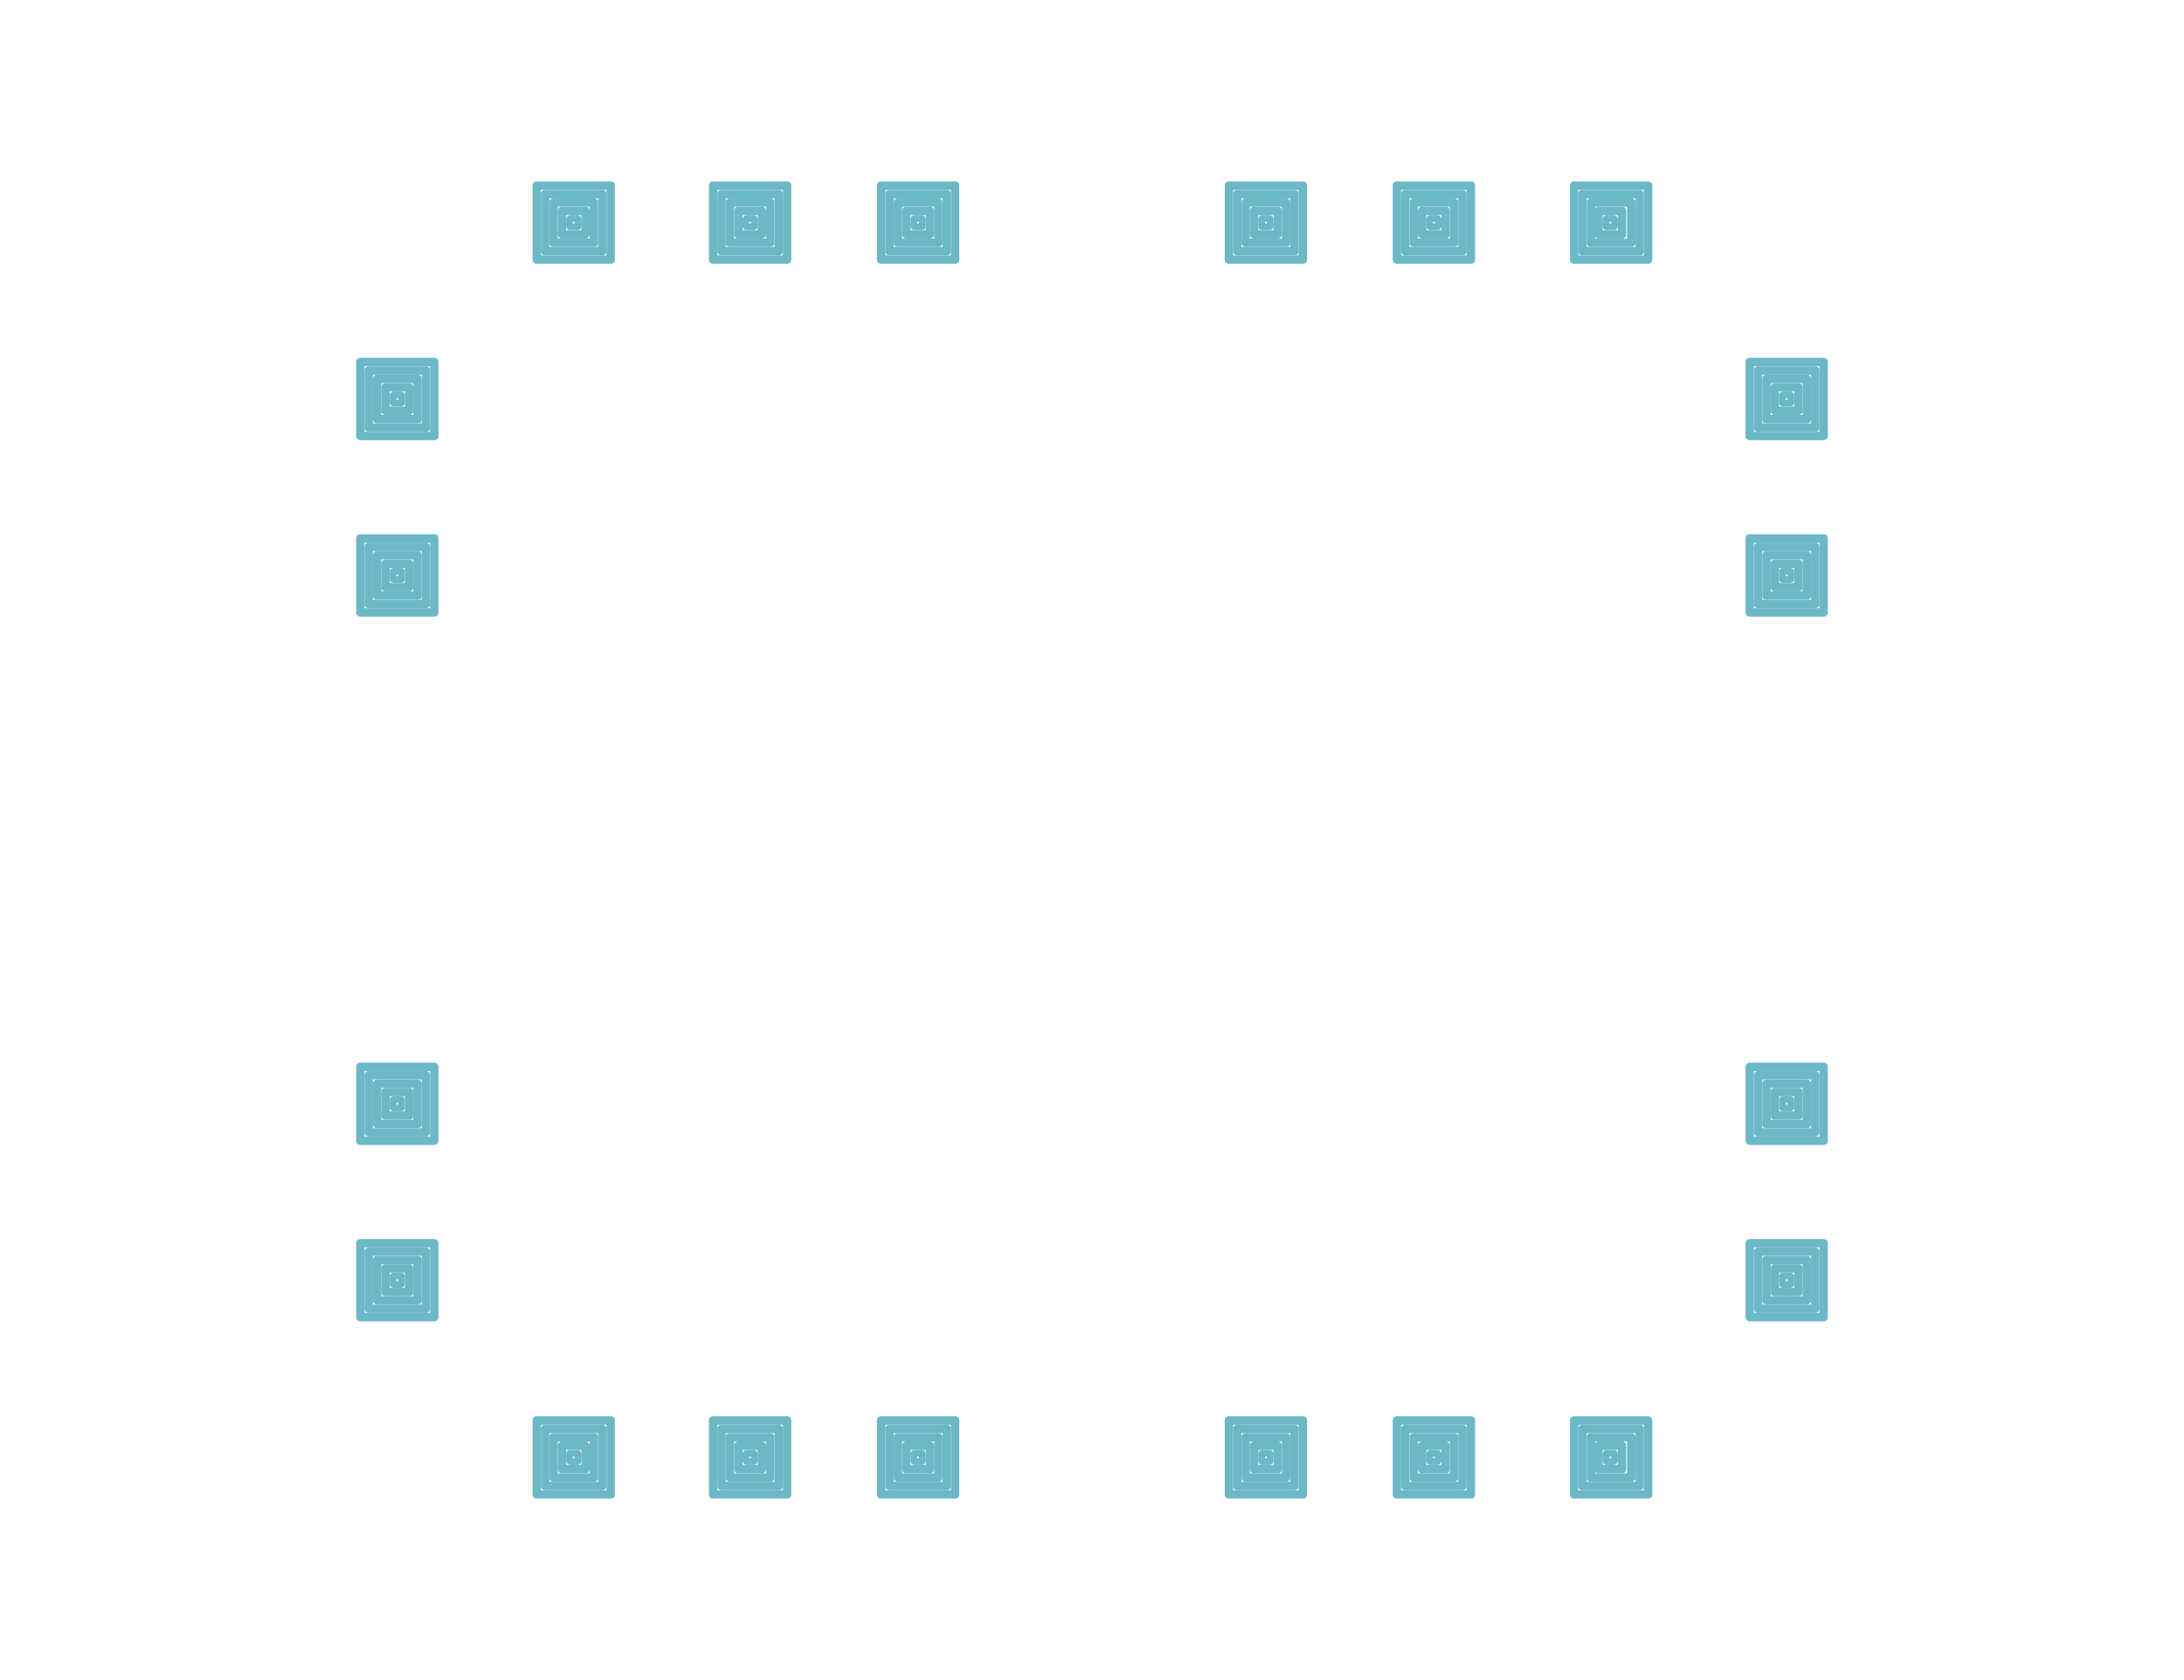 <?xml version="1.0" encoding="utf-8"?>
<!-- Generator: Adobe Illustrator 25.1.0, SVG Export Plug-In . SVG Version: 6.00 Build 0)  -->
<svg version="1.1" id="animated" xmlns="http://www.w3.org/2000/svg" xmlns:xlink="http://www.w3.org/1999/xlink" x="0px" y="0px"
	 viewBox="0 0 260 200" style="enable-background:new 0 0 260 200;" xml:space="preserve">
<style type="text/css">
	.st0{fill:#6CB8C7;}
</style>
<g id="_x31__2_">
	<path class="st0" d="M151.1,27.4h-0.8c-0.3,0-0.5-0.2-0.5-0.5v-0.8c0-0.3,0.2-0.5,0.5-0.5h0.8c0.3,0,0.5,0.2,0.5,0.5v0.8
		C151.6,27.2,151.4,27.4,151.1,27.4z M150.8,26.4h-0.2v0.2h0.2V26.4z"/>
	<path class="st0" d="M171.1,27.4h-0.8c-0.3,0-0.5-0.2-0.5-0.5v-0.8c0-0.3,0.2-0.5,0.5-0.5h0.8c0.3,0,0.5,0.2,0.5,0.5v0.8
		C171.6,27.2,171.4,27.4,171.1,27.4z M170.8,26.4h-0.2v0.2h0.2V26.4z"/>
	<path class="st0" d="M213.1,48.4h-0.8c-0.3,0-0.5-0.2-0.5-0.5v-0.8c0-0.3,0.2-0.5,0.5-0.5h0.8c0.3,0,0.5,0.2,0.5,0.5v0.8
		C213.6,48.2,213.4,48.4,213.1,48.4z M212.8,47.4h-0.2v0.2h0.2V47.4z"/>
	<path class="st0" d="M47.7,48.4h-0.8c-0.3,0-0.5-0.2-0.5-0.5v-0.8c0-0.3,0.2-0.5,0.5-0.5h0.8c0.3,0,0.5,0.2,0.5,0.5v0.8
		C48.2,48.2,48,48.4,47.7,48.4z M47.4,47.4h-0.2v0.2h0.2V47.4z"/>
	<path class="st0" d="M213.1,69.4h-0.8c-0.3,0-0.5-0.2-0.5-0.5v-0.8c0-0.3,0.2-0.5,0.5-0.5h0.8c0.3,0,0.5,0.2,0.5,0.5v0.8
		C213.6,69.2,213.4,69.4,213.1,69.4z M212.8,68.4h-0.2v0.2h0.2V68.4z"/>
	<path class="st0" d="M47.7,69.4h-0.8c-0.3,0-0.5-0.2-0.5-0.5v-0.8c0-0.3,0.2-0.5,0.5-0.5h0.8c0.3,0,0.5,0.2,0.5,0.5v0.8
		C48.2,69.2,48,69.4,47.7,69.4z M47.4,68.4h-0.2v0.2h0.2V68.4z"/>
	<path class="st0" d="M89.7,27.4h-0.8c-0.3,0-0.5-0.2-0.5-0.5v-0.8c0-0.3,0.2-0.5,0.5-0.5h0.8c0.3,0,0.5,0.2,0.5,0.5v0.8
		C90.2,27.2,90,27.4,89.7,27.4z M89.4,26.4h-0.2v0.2h0.2V26.4z"/>
	<path class="st0" d="M109.7,27.4h-0.8c-0.3,0-0.5-0.2-0.5-0.5v-0.8c0-0.3,0.2-0.5,0.5-0.5h0.8c0.3,0,0.5,0.2,0.5,0.5v0.8
		C110.2,27.2,110,27.4,109.7,27.4z M109.4,26.4h-0.2v0.2h0.2V26.4z"/>
	<path class="st0" d="M151.6,173.1v0.8c0,0.3-0.2,0.5-0.5,0.5h-0.8c-0.3,0-0.5-0.2-0.5-0.5v-0.8c0-0.3,0.2-0.5,0.5-0.5h0.8
		C151.4,172.6,151.6,172.8,151.6,173.1z M150.8,173.4h-0.2v0.2h0.2V173.4z"/>
	<path class="st0" d="M171.6,173.1v0.8c0,0.3-0.2,0.5-0.5,0.5h-0.8c-0.3,0-0.5-0.2-0.5-0.5v-0.8c0-0.3,0.2-0.5,0.5-0.5h0.8
		C171.4,172.6,171.6,172.8,171.6,173.1z M170.8,173.4h-0.2v0.2h0.2V173.4z"/>
	<path class="st0" d="M192.1,27.4h-0.8c-0.3,0-0.5-0.2-0.5-0.5v-0.8c0-0.3,0.2-0.5,0.5-0.5h0.8c0.3,0,0.5,0.2,0.5,0.5v0.8
		C192.6,27.2,192.4,27.4,192.1,27.4z M191.8,26.4h-0.2v0.2h0.2V26.4z"/>
	<path class="st0" d="M192.6,173.1v0.8c0,0.3-0.2,0.5-0.5,0.5h-0.8c-0.3,0-0.5-0.2-0.5-0.5v-0.8c0-0.3,0.2-0.5,0.5-0.5h0.8
		C192.4,172.6,192.6,172.8,192.6,173.1z M191.8,173.4h-0.2v0.2h0.2V173.4z"/>
	<path class="st0" d="M213.6,152v0.8c0,0.3-0.2,0.5-0.5,0.5h-0.8c-0.3,0-0.5-0.2-0.5-0.5V152c0-0.3,0.2-0.5,0.5-0.5h0.8
		C213.4,151.5,213.6,151.7,213.6,152z M212.8,152.3h-0.2v0.2h0.2V152.3z"/>
	<path class="st0" d="M48.2,152v0.8c0,0.3-0.2,0.5-0.5,0.5h-0.8c-0.3,0-0.5-0.2-0.5-0.5V152c0-0.3,0.2-0.5,0.5-0.5h0.8
		C48,151.5,48.2,151.7,48.2,152z M47.4,152.3h-0.2v0.2h0.2V152.3z"/>
	<path class="st0" d="M213.6,131v0.8c0,0.3-0.2,0.5-0.5,0.5h-0.8c-0.3,0-0.5-0.2-0.5-0.5V131c0-0.3,0.2-0.5,0.5-0.5h0.8
		C213.4,130.5,213.6,130.7,213.6,131z M212.8,131.3h-0.2v0.2h0.2V131.3z"/>
	<path class="st0" d="M48.2,131v0.8c0,0.3-0.2,0.5-0.5,0.5h-0.8c-0.3,0-0.5-0.2-0.5-0.5V131c0-0.3,0.2-0.5,0.5-0.5h0.8
		C48,130.5,48.2,130.7,48.2,131z M47.4,131.3h-0.2v0.2h0.2V131.3z"/>
	<path class="st0" d="M90.2,173.1v0.8c0,0.3-0.2,0.5-0.5,0.5h-0.8c-0.3,0-0.5-0.2-0.5-0.5v-0.8c0-0.3,0.2-0.5,0.5-0.5h0.8
		C90,172.6,90.2,172.8,90.2,173.1z M89.4,173.4h-0.2v0.2h0.2V173.4z"/>
	<path class="st0" d="M68.7,27.4h-0.8c-0.3,0-0.5-0.2-0.5-0.5v-0.8c0-0.3,0.2-0.5,0.5-0.5h0.8c0.3,0,0.5,0.2,0.5,0.5v0.8
		C69.2,27.2,69,27.4,68.7,27.4z M68.4,26.4h-0.2v0.2h0.2V26.4z"/>
	<path class="st0" d="M69.2,173.1v0.8c0,0.3-0.2,0.5-0.5,0.5h-0.8c-0.3,0-0.5-0.2-0.5-0.5v-0.8c0-0.3,0.2-0.5,0.5-0.5h0.8
		C69,172.6,69.2,172.8,69.2,173.1z M68.4,173.4h-0.2v0.2h0.2V173.4z"/>
	<path class="st0" d="M110.2,173.1v0.8c0,0.3-0.2,0.5-0.5,0.5h-0.8c-0.3,0-0.5-0.2-0.5-0.5v-0.8c0-0.3,0.2-0.5,0.5-0.5h0.8
		C110,172.6,110.2,172.8,110.2,173.1z M109.4,173.4h-0.2v0.2h0.2V173.4z"/>
</g>
<g id="_x32_">
	<path class="st0" d="M152.1,28.4h-2.8c-0.3,0-0.5-0.2-0.5-0.5v-2.8c0-0.3,0.2-0.5,0.5-0.5h2.8c0.3,0,0.5,0.2,0.5,0.5v2.8
		C152.6,28.2,152.4,28.4,152.1,28.4z M149.8,27.4h1.8v-1.8h-1.8V27.4z"/>
	<path class="st0" d="M172.1,28.4h-2.8c-0.3,0-0.5-0.2-0.5-0.5v-2.8c0-0.3,0.2-0.5,0.5-0.5h2.8c0.3,0,0.5,0.2,0.5,0.5v2.8
		C172.6,28.2,172.4,28.4,172.1,28.4z M169.8,27.4h1.8v-1.8h-1.8V27.4z"/>
	<path class="st0" d="M214.1,49.4h-2.8c-0.3,0-0.5-0.2-0.5-0.5v-2.8c0-0.3,0.2-0.5,0.5-0.5h2.8c0.3,0,0.5,0.2,0.5,0.5v2.8
		C214.6,49.2,214.4,49.4,214.1,49.4z M211.8,48.4h1.8v-1.8h-1.8V48.4z"/>
	<path class="st0" d="M48.7,49.4h-2.8c-0.3,0-0.5-0.2-0.5-0.5v-2.8c0-0.3,0.2-0.5,0.5-0.5h2.8c0.3,0,0.5,0.2,0.5,0.5v2.8
		C49.2,49.2,49,49.4,48.7,49.4z M46.4,48.4h1.8v-1.8h-1.8V48.4z"/>
	<path class="st0" d="M214.1,70.4h-2.8c-0.3,0-0.5-0.2-0.5-0.5v-2.8c0-0.3,0.2-0.5,0.5-0.5h2.8c0.3,0,0.5,0.2,0.5,0.5v2.8
		C214.6,70.2,214.4,70.4,214.1,70.4z M211.8,69.4h1.8v-1.8h-1.8V69.4z"/>
	<path class="st0" d="M48.7,70.4h-2.8c-0.3,0-0.5-0.2-0.5-0.5v-2.8c0-0.3,0.2-0.5,0.5-0.5h2.8c0.3,0,0.5,0.2,0.5,0.5v2.8
		C49.2,70.2,49,70.4,48.7,70.4z M46.4,69.4h1.8v-1.8h-1.8V69.4z"/>
	<path class="st0" d="M90.7,28.4h-2.8c-0.3,0-0.5-0.2-0.5-0.5v-2.8c0-0.3,0.2-0.5,0.5-0.5h2.8c0.3,0,0.5,0.2,0.5,0.5v2.8
		C91.2,28.2,91,28.4,90.7,28.4z M88.4,27.4h1.8v-1.8h-1.8V27.4z"/>
	<path class="st0" d="M110.7,28.4h-2.8c-0.3,0-0.5-0.2-0.5-0.5v-2.8c0-0.3,0.2-0.5,0.5-0.5h2.8c0.3,0,0.5,0.2,0.5,0.5v2.8
		C111.2,28.2,111,28.4,110.7,28.4z M108.4,27.4h1.8v-1.8h-1.8V27.4z"/>
	<path class="st0" d="M152.6,172.1v2.8c0,0.3-0.2,0.5-0.5,0.5h-2.8c-0.3,0-0.5-0.2-0.5-0.5v-2.8c0-0.3,0.2-0.5,0.5-0.5h2.8
		C152.4,171.6,152.6,171.8,152.6,172.1z M149.8,174.4h1.8v-1.8h-1.8V174.4z"/>
	<path class="st0" d="M172.6,172.1v2.8c0,0.3-0.2,0.5-0.5,0.5h-2.8c-0.3,0-0.5-0.2-0.5-0.5v-2.8c0-0.3,0.2-0.5,0.5-0.5h2.8
		C172.4,171.6,172.6,171.8,172.6,172.1z M169.8,174.4h1.8v-1.8h-1.8V174.4z"/>
	<path class="st0" d="M193.1,28.4h-2.8c-0.3,0-0.5-0.2-0.5-0.5v-2.8c0-0.3,0.2-0.5,0.5-0.5h2.8c0.3,0,0.5,0.2,0.5,0.5v2.8
		C193.6,28.2,193.4,28.4,193.1,28.4z M190.8,27.4h1.8v-1.8h-1.8V27.4z"/>
	<path class="st0" d="M193.6,172.1v2.8c0,0.3-0.2,0.5-0.5,0.5h-2.8c-0.3,0-0.5-0.2-0.5-0.5v-2.8c0-0.3,0.2-0.5,0.5-0.5h2.8
		C193.4,171.6,193.6,171.8,193.6,172.1z M190.8,174.4h1.8v-1.8h-1.8V174.4z"/>
	<path class="st0" d="M214.6,151v2.8c0,0.3-0.2,0.5-0.5,0.5h-2.8c-0.3,0-0.5-0.2-0.5-0.5V151c0-0.3,0.2-0.5,0.5-0.5h2.8
		C214.4,150.5,214.6,150.7,214.6,151z M211.8,153.3h1.8v-1.8h-1.8V153.3z"/>
	<path class="st0" d="M49.2,151v2.8c0,0.3-0.2,0.5-0.5,0.5h-2.8c-0.3,0-0.5-0.2-0.5-0.5V151c0-0.3,0.2-0.5,0.5-0.5h2.8
		C49,150.5,49.2,150.7,49.2,151z M46.4,153.3h1.8v-1.8h-1.8V153.3z"/>
	<path class="st0" d="M214.6,130v2.8c0,0.3-0.2,0.5-0.5,0.5h-2.8c-0.3,0-0.5-0.2-0.5-0.5V130c0-0.3,0.2-0.5,0.5-0.5h2.8
		C214.4,129.5,214.6,129.7,214.6,130z M211.8,132.3h1.8v-1.8h-1.8V132.3z"/>
	<path class="st0" d="M49.2,130v2.8c0,0.3-0.2,0.5-0.5,0.5h-2.8c-0.3,0-0.5-0.2-0.5-0.5V130c0-0.3,0.2-0.5,0.5-0.5h2.8
		C49,129.5,49.2,129.7,49.2,130z M46.4,132.3h1.8v-1.8h-1.8V132.3z"/>
	<path class="st0" d="M91.2,172.1v2.8c0,0.3-0.2,0.5-0.5,0.5h-2.8c-0.3,0-0.5-0.2-0.5-0.5v-2.8c0-0.3,0.2-0.5,0.5-0.5h2.8
		C91,171.6,91.2,171.8,91.2,172.1z M88.4,174.4h1.8v-1.8h-1.8V174.4z"/>
	<path class="st0" d="M69.7,28.4h-2.8c-0.3,0-0.5-0.2-0.5-0.5v-2.8c0-0.3,0.2-0.5,0.5-0.5h2.8c0.3,0,0.5,0.2,0.5,0.5v2.8
		C70.2,28.2,70,28.4,69.7,28.4z M67.4,27.4h1.8v-1.8h-1.8V27.4z"/>
	<path class="st0" d="M70.2,172.1v2.8c0,0.3-0.2,0.5-0.5,0.5h-2.8c-0.3,0-0.5-0.2-0.5-0.5v-2.8c0-0.3,0.2-0.5,0.5-0.5h2.8
		C70,171.6,70.2,171.8,70.2,172.1z M67.4,174.4h1.8v-1.8h-1.8V174.4z"/>
	<path class="st0" d="M111.2,172.1v2.8c0,0.3-0.2,0.5-0.5,0.5h-2.8c-0.3,0-0.5-0.2-0.5-0.5v-2.8c0-0.3,0.2-0.5,0.5-0.5h2.8
		C111,171.6,111.2,171.8,111.2,172.1z M108.4,174.4h1.8v-1.8h-1.8V174.4z"/>
</g>
<g id="_x33_">
	<path class="st0" d="M153.1,29.4h-4.8c-0.3,0-0.5-0.2-0.5-0.5v-4.8c0-0.3,0.2-0.5,0.5-0.5h4.8c0.3,0,0.5,0.2,0.5,0.5v4.8
		C153.6,29.2,153.4,29.4,153.1,29.4z M148.8,28.4h3.8v-3.8h-3.8V28.4z"/>
	<path class="st0" d="M173.1,29.4h-4.8c-0.3,0-0.5-0.2-0.5-0.5v-4.8c0-0.3,0.2-0.5,0.5-0.5h4.8c0.3,0,0.5,0.2,0.5,0.5v4.8
		C173.6,29.2,173.4,29.4,173.1,29.4z M168.8,28.4h3.8v-3.8h-3.8V28.4z"/>
	<path class="st0" d="M215.1,50.4h-4.8c-0.3,0-0.5-0.2-0.5-0.5v-4.8c0-0.3,0.2-0.5,0.5-0.5h4.8c0.3,0,0.5,0.2,0.5,0.5v4.8
		C215.6,50.2,215.4,50.4,215.1,50.4z M210.8,49.4h3.8v-3.8h-3.8V49.4z"/>
	<path class="st0" d="M49.7,50.4h-4.8c-0.3,0-0.5-0.2-0.5-0.5v-4.8c0-0.3,0.2-0.5,0.5-0.5h4.8c0.3,0,0.5,0.2,0.5,0.5v4.8
		C50.2,50.2,50,50.4,49.7,50.4z M45.4,49.4h3.8v-3.8h-3.8V49.4z"/>
	<path class="st0" d="M215.1,71.4h-4.8c-0.3,0-0.5-0.2-0.5-0.5v-4.8c0-0.3,0.2-0.5,0.5-0.5h4.8c0.3,0,0.5,0.2,0.5,0.5v4.8
		C215.6,71.2,215.4,71.4,215.1,71.4z M210.8,70.4h3.8v-3.8h-3.8V70.4z"/>
	<path class="st0" d="M49.7,71.4h-4.8c-0.3,0-0.5-0.2-0.5-0.5v-4.8c0-0.3,0.2-0.5,0.5-0.5h4.8c0.3,0,0.5,0.2,0.5,0.5v4.8
		C50.2,71.2,50,71.4,49.7,71.4z M45.4,70.4h3.8v-3.8h-3.8V70.4z"/>
	<path class="st0" d="M91.7,29.4h-4.8c-0.3,0-0.5-0.2-0.5-0.5v-4.8c0-0.3,0.2-0.5,0.5-0.5h4.8c0.3,0,0.5,0.2,0.5,0.5v4.8
		C92.2,29.2,92,29.4,91.7,29.4z M87.4,28.4h3.8v-3.8h-3.8V28.4z"/>
	<path class="st0" d="M111.7,29.4h-4.8c-0.3,0-0.5-0.2-0.5-0.5v-4.8c0-0.3,0.2-0.5,0.5-0.5h4.8c0.3,0,0.5,0.2,0.5,0.5v4.8
		C112.2,29.2,112,29.4,111.7,29.4z M107.4,28.4h3.8v-3.8h-3.8V28.4z"/>
	<path class="st0" d="M153.6,171.1v4.8c0,0.3-0.2,0.5-0.5,0.5h-4.8c-0.3,0-0.5-0.2-0.5-0.5v-4.8c0-0.3,0.2-0.5,0.5-0.5h4.8
		C153.4,170.6,153.6,170.8,153.6,171.1z M148.8,175.4h3.8v-3.8h-3.8V175.4z"/>
	<path class="st0" d="M173.6,171.1v4.8c0,0.3-0.2,0.5-0.5,0.5h-4.8c-0.3,0-0.5-0.2-0.5-0.5v-4.8c0-0.3,0.2-0.5,0.5-0.5h4.8
		C173.4,170.6,173.6,170.8,173.6,171.1z M168.8,175.4h3.8v-3.8h-3.8V175.4z"/>
	<path class="st0" d="M194.2,29.4h-4.8c-0.3,0-0.5-0.2-0.5-0.5v-4.8c0-0.3,0.2-0.5,0.5-0.5h4.8c0.3,0,0.5,0.2,0.5,0.5v4.8
		C194.7,29.2,194.5,29.4,194.2,29.4z M189.9,28.4h3.8v-3.8h-3.8V28.4z"/>
	<path class="st0" d="M194.7,171.1v4.8c0,0.3-0.2,0.5-0.5,0.5h-4.8c-0.3,0-0.5-0.2-0.5-0.5v-4.8c0-0.3,0.2-0.5,0.5-0.5h4.8
		C194.5,170.6,194.7,170.8,194.7,171.1z M189.9,175.4h3.8v-3.8h-3.8V175.4z"/>
	<path class="st0" d="M215.6,150v4.8c0,0.3-0.2,0.5-0.5,0.5h-4.8c-0.3,0-0.5-0.2-0.5-0.5V150c0-0.3,0.2-0.5,0.5-0.5h4.8
		C215.4,149.5,215.6,149.7,215.6,150z M210.8,154.3h3.8v-3.8h-3.8V154.3z"/>
	<path class="st0" d="M50.2,150v4.8c0,0.3-0.2,0.5-0.5,0.5h-4.8c-0.3,0-0.5-0.2-0.5-0.5V150c0-0.3,0.2-0.5,0.5-0.5h4.8
		C50,149.5,50.2,149.7,50.2,150z M45.4,154.3h3.8v-3.8h-3.8V154.3z"/>
	<path class="st0" d="M215.6,129v4.8c0,0.3-0.2,0.5-0.5,0.5h-4.8c-0.3,0-0.5-0.2-0.5-0.5V129c0-0.3,0.2-0.5,0.5-0.5h4.8
		C215.4,128.5,215.6,128.7,215.6,129z M210.8,133.3h3.8v-3.8h-3.8V133.3z"/>
	<path class="st0" d="M50.2,129v4.8c0,0.3-0.2,0.5-0.5,0.5h-4.8c-0.3,0-0.5-0.2-0.5-0.5V129c0-0.3,0.2-0.5,0.5-0.5h4.8
		C50,128.5,50.2,128.7,50.2,129z M45.4,133.3h3.8v-3.8h-3.8V133.3z"/>
	<path class="st0" d="M92.2,171.1v4.8c0,0.3-0.2,0.5-0.5,0.5h-4.8c-0.3,0-0.5-0.2-0.5-0.5v-4.8c0-0.3,0.2-0.5,0.5-0.5h4.8
		C92,170.6,92.2,170.8,92.2,171.1z M87.4,175.4h3.8v-3.8h-3.8V175.4z"/>
	<path class="st0" d="M70.7,29.4h-4.8c-0.3,0-0.5-0.2-0.5-0.5v-4.8c0-0.3,0.2-0.5,0.5-0.5h4.8c0.3,0,0.5,0.2,0.5,0.5v4.8
		C71.2,29.2,71,29.4,70.7,29.4z M66.4,28.4h3.8v-3.8h-3.8V28.4z"/>
	<path class="st0" d="M71.2,171.1v4.8c0,0.3-0.2,0.5-0.5,0.5h-4.8c-0.3,0-0.5-0.2-0.5-0.5v-4.8c0-0.3,0.2-0.5,0.5-0.5h4.8
		C71,170.6,71.2,170.8,71.2,171.1z M66.4,175.4h3.8v-3.8h-3.8V175.4z"/>
	<path class="st0" d="M112.2,171.1v4.8c0,0.3-0.2,0.5-0.5,0.5h-4.8c-0.3,0-0.5-0.2-0.5-0.5v-4.8c0-0.3,0.2-0.5,0.5-0.5h4.8
		C112,170.6,112.2,170.8,112.2,171.1z M107.4,175.4h3.8v-3.8h-3.8V175.4z"/>
</g>
<g id="_x34_">
	<path class="st0" d="M154.1,30.4h-6.8c-0.3,0-0.5-0.2-0.5-0.5v-6.8c0-0.3,0.2-0.5,0.5-0.5h6.8c0.3,0,0.5,0.2,0.5,0.5v6.8
		C154.6,30.2,154.4,30.4,154.1,30.4z M147.8,29.4h5.8v-5.8h-5.8V29.4z"/>
	<path class="st0" d="M174.1,30.4h-6.8c-0.3,0-0.5-0.2-0.5-0.5v-6.8c0-0.3,0.2-0.5,0.5-0.5h6.8c0.3,0,0.5,0.2,0.5,0.5v6.8
		C174.6,30.2,174.4,30.4,174.1,30.4z M167.8,29.4h5.8v-5.8h-5.8V29.4z"/>
	<path class="st0" d="M216.1,51.4h-6.8c-0.3,0-0.5-0.2-0.5-0.5v-6.8c0-0.3,0.2-0.5,0.5-0.5h6.8c0.3,0,0.5,0.2,0.5,0.5v6.8
		C216.6,51.2,216.4,51.4,216.1,51.4z M209.8,50.4h5.8v-5.8h-5.8V50.4z"/>
	<path class="st0" d="M50.7,51.4h-6.8c-0.3,0-0.5-0.2-0.5-0.5v-6.8c0-0.3,0.2-0.5,0.5-0.5h6.8c0.3,0,0.5,0.2,0.5,0.5v6.8
		C51.2,51.2,51,51.4,50.7,51.4z M44.4,50.4h5.8v-5.8h-5.8V50.4z"/>
	<path class="st0" d="M216.1,72.4h-6.8c-0.3,0-0.5-0.2-0.5-0.5v-6.8c0-0.3,0.2-0.5,0.5-0.5h6.8c0.3,0,0.5,0.2,0.5,0.5v6.8
		C216.6,72.2,216.4,72.4,216.1,72.4z M209.8,71.4h5.8v-5.8h-5.8V71.4z"/>
	<path class="st0" d="M50.7,72.4h-6.8c-0.3,0-0.5-0.2-0.5-0.5v-6.8c0-0.3,0.2-0.5,0.5-0.5h6.8c0.3,0,0.5,0.2,0.5,0.5v6.8
		C51.2,72.2,51,72.4,50.7,72.4z M44.4,71.4h5.8v-5.8h-5.8V71.4z"/>
	<path class="st0" d="M92.7,30.4h-6.8c-0.3,0-0.5-0.2-0.5-0.5v-6.8c0-0.3,0.2-0.5,0.5-0.5h6.8c0.3,0,0.5,0.2,0.5,0.5v6.8
		C93.2,30.2,93,30.4,92.7,30.4z M86.4,29.4h5.8v-5.8h-5.8V29.4z"/>
	<path class="st0" d="M112.7,30.4h-6.8c-0.3,0-0.5-0.2-0.5-0.5v-6.8c0-0.3,0.2-0.5,0.5-0.5h6.8c0.3,0,0.5,0.2,0.5,0.5v6.8
		C113.2,30.2,113,30.4,112.7,30.4z M106.4,29.4h5.8v-5.8h-5.8V29.4z"/>
	<path class="st0" d="M154.6,170.1v6.8c0,0.3-0.2,0.5-0.5,0.5h-6.8c-0.3,0-0.5-0.2-0.5-0.5v-6.8c0-0.3,0.2-0.5,0.5-0.5h6.8
		C154.4,169.6,154.6,169.8,154.6,170.1z M147.8,176.4h5.8v-5.8h-5.8V176.4z"/>
	<path class="st0" d="M174.6,170.1v6.8c0,0.3-0.2,0.5-0.5,0.5h-6.8c-0.3,0-0.5-0.2-0.5-0.5v-6.8c0-0.3,0.2-0.5,0.5-0.5h6.8
		C174.4,169.6,174.6,169.8,174.6,170.1z M167.8,176.4h5.8v-5.8h-5.8V176.4z"/>
	<path class="st0" d="M195.2,30.4h-6.8c-0.3,0-0.5-0.2-0.5-0.5v-6.8c0-0.3,0.2-0.5,0.5-0.5h6.8c0.3,0,0.5,0.2,0.5,0.5v6.8
		C195.7,30.2,195.5,30.4,195.2,30.4z M188.9,29.4h5.8v-5.8h-5.8V29.4z"/>
	<path class="st0" d="M195.7,170.1v6.8c0,0.3-0.2,0.5-0.5,0.5h-6.8c-0.3,0-0.5-0.2-0.5-0.5v-6.8c0-0.3,0.2-0.5,0.5-0.5h6.8
		C195.5,169.6,195.7,169.8,195.7,170.1z M188.9,176.4h5.8v-5.8h-5.8V176.4z"/>
	<path class="st0" d="M216.6,149v6.8c0,0.3-0.2,0.5-0.5,0.5h-6.8c-0.3,0-0.5-0.2-0.5-0.5V149c0-0.3,0.2-0.5,0.5-0.5h6.8
		C216.4,148.5,216.6,148.7,216.6,149z M209.8,155.3h5.8v-5.8h-5.8V155.3z"/>
	<path class="st0" d="M51.2,149v6.8c0,0.3-0.2,0.5-0.5,0.5h-6.8c-0.3,0-0.5-0.2-0.5-0.5V149c0-0.3,0.2-0.5,0.5-0.5h6.8
		C51,148.5,51.2,148.7,51.2,149z M44.4,155.3h5.8v-5.8h-5.8V155.3z"/>
	<path class="st0" d="M216.6,128v6.8c0,0.3-0.2,0.5-0.5,0.5h-6.8c-0.3,0-0.5-0.2-0.5-0.5V128c0-0.3,0.2-0.5,0.5-0.5h6.8
		C216.4,127.5,216.6,127.7,216.6,128z M209.8,134.3h5.8v-5.8h-5.8V134.3z"/>
	<path class="st0" d="M51.2,128v6.8c0,0.3-0.2,0.5-0.5,0.5h-6.8c-0.3,0-0.5-0.2-0.5-0.5V128c0-0.3,0.2-0.5,0.5-0.5h6.8
		C51,127.5,51.2,127.7,51.2,128z M44.4,134.3h5.8v-5.8h-5.8V134.3z"/>
	<path class="st0" d="M93.2,170.1v6.8c0,0.3-0.2,0.5-0.5,0.5h-6.8c-0.3,0-0.5-0.2-0.5-0.5v-6.8c0-0.3,0.2-0.5,0.5-0.5h6.8
		C93,169.6,93.2,169.8,93.2,170.1z M86.4,176.4h5.8v-5.8h-5.8V176.4z"/>
	<path class="st0" d="M71.7,30.4h-6.8c-0.3,0-0.5-0.2-0.5-0.5v-6.8c0-0.3,0.2-0.5,0.5-0.5h6.8c0.3,0,0.5,0.2,0.5,0.5v6.8
		C72.2,30.2,72,30.4,71.7,30.4z M65.4,29.4h5.8v-5.8h-5.8V29.4z"/>
	<path class="st0" d="M72.2,170.1v6.8c0,0.3-0.2,0.5-0.5,0.5h-6.8c-0.3,0-0.5-0.2-0.5-0.5v-6.8c0-0.3,0.2-0.5,0.5-0.5h6.8
		C72,169.6,72.2,169.8,72.2,170.1z M65.4,176.4h5.8v-5.8h-5.8V176.4z"/>
	<path class="st0" d="M113.2,170.1v6.8c0,0.3-0.2,0.5-0.5,0.5h-6.8c-0.3,0-0.5-0.2-0.5-0.5v-6.8c0-0.3,0.2-0.5,0.5-0.5h6.8
		C113,169.6,113.2,169.8,113.2,170.1z M106.4,176.4h5.8v-5.8h-5.8V176.4z"/>
</g>
<g id="_x35_">
	<path class="st0" d="M155.1,31.4h-8.8c-0.3,0-0.5-0.2-0.5-0.5v-8.8c0-0.3,0.2-0.5,0.5-0.5h8.8c0.3,0,0.5,0.2,0.5,0.5v8.8
		C155.6,31.2,155.4,31.4,155.1,31.4z M146.8,30.4h7.8v-7.8h-7.8V30.4z"/>
	<path class="st0" d="M175.1,31.4h-8.8c-0.3,0-0.5-0.2-0.5-0.5v-8.8c0-0.3,0.2-0.5,0.5-0.5h8.8c0.3,0,0.5,0.2,0.5,0.5v8.8
		C175.6,31.2,175.4,31.4,175.1,31.4z M166.8,30.4h7.8v-7.8h-7.8V30.4z"/>
	<path class="st0" d="M217.1,52.4h-8.8c-0.3,0-0.5-0.2-0.5-0.5v-8.8c0-0.3,0.2-0.5,0.5-0.5h8.8c0.3,0,0.5,0.2,0.5,0.5v8.8
		C217.6,52.2,217.4,52.4,217.1,52.4z M208.8,51.4h7.8v-7.8h-7.8V51.4z"/>
	<path class="st0" d="M51.7,52.4h-8.8c-0.3,0-0.5-0.2-0.5-0.5v-8.8c0-0.3,0.2-0.5,0.5-0.5h8.8c0.3,0,0.5,0.2,0.5,0.5v8.8
		C52.2,52.2,52,52.4,51.7,52.4z M43.4,51.4h7.8v-7.8h-7.8V51.4z"/>
	<path class="st0" d="M217.1,73.4h-8.8c-0.3,0-0.5-0.2-0.5-0.5v-8.8c0-0.3,0.2-0.5,0.5-0.5h8.8c0.3,0,0.5,0.2,0.5,0.5v8.8
		C217.6,73.2,217.4,73.4,217.1,73.4z M208.8,72.4h7.8v-7.8h-7.8V72.4z"/>
	<path class="st0" d="M51.7,73.4h-8.8c-0.3,0-0.5-0.2-0.5-0.5v-8.8c0-0.3,0.2-0.5,0.5-0.5h8.8c0.3,0,0.5,0.2,0.5,0.5v8.8
		C52.2,73.2,52,73.4,51.7,73.4z M43.4,72.4h7.8v-7.8h-7.8V72.4z"/>
	<path class="st0" d="M93.7,31.4h-8.8c-0.3,0-0.5-0.2-0.5-0.5v-8.8c0-0.3,0.2-0.5,0.5-0.5h8.8c0.3,0,0.5,0.2,0.5,0.5v8.8
		C94.2,31.2,94,31.4,93.7,31.4z M85.4,30.4h7.8v-7.8h-7.8V30.4z"/>
	<path class="st0" d="M113.7,31.4h-8.8c-0.3,0-0.5-0.2-0.5-0.5v-8.8c0-0.3,0.2-0.5,0.5-0.5h8.8c0.3,0,0.5,0.2,0.5,0.5v8.8
		C114.2,31.2,114,31.4,113.7,31.4z M105.4,30.4h7.8v-7.8h-7.8V30.4z"/>
	<path class="st0" d="M155.6,169.1v8.8c0,0.3-0.2,0.5-0.5,0.5h-8.8c-0.3,0-0.5-0.2-0.5-0.5v-8.8c0-0.3,0.2-0.5,0.5-0.5h8.8
		C155.4,168.6,155.6,168.8,155.6,169.1z M146.8,177.4h7.8v-7.8h-7.8V177.4z"/>
	<path class="st0" d="M175.6,169.1v8.8c0,0.3-0.2,0.5-0.5,0.5h-8.8c-0.3,0-0.5-0.2-0.5-0.5v-8.8c0-0.3,0.2-0.5,0.5-0.5h8.8
		C175.4,168.6,175.6,168.8,175.6,169.1z M166.8,177.4h7.8v-7.8h-7.8V177.4z"/>
	<path class="st0" d="M196.2,31.4h-8.8c-0.3,0-0.5-0.2-0.5-0.5v-8.8c0-0.3,0.2-0.5,0.5-0.5h8.8c0.3,0,0.5,0.2,0.5,0.5v8.8
		C196.7,31.2,196.5,31.4,196.2,31.4z M187.9,30.4h7.8v-7.8h-7.8V30.4z"/>
	<path class="st0" d="M196.7,169.1v8.8c0,0.3-0.2,0.5-0.5,0.5h-8.8c-0.3,0-0.5-0.2-0.5-0.5v-8.8c0-0.3,0.2-0.5,0.5-0.5h8.8
		C196.5,168.6,196.7,168.8,196.7,169.1z M187.9,177.4h7.8v-7.8h-7.8V177.4z"/>
	<path class="st0" d="M217.6,148v8.8c0,0.3-0.2,0.5-0.5,0.5h-8.8c-0.3,0-0.5-0.2-0.5-0.5V148c0-0.3,0.2-0.5,0.5-0.5h8.8
		C217.4,147.5,217.6,147.7,217.6,148z M208.8,156.3h7.8v-7.8h-7.8V156.3z"/>
	<path class="st0" d="M52.2,148v8.8c0,0.3-0.2,0.5-0.5,0.5h-8.8c-0.3,0-0.5-0.2-0.5-0.5V148c0-0.3,0.2-0.5,0.5-0.5h8.8
		C52,147.5,52.2,147.7,52.2,148z M43.4,156.3h7.8v-7.8h-7.8V156.3z"/>
	<path class="st0" d="M217.6,127v8.8c0,0.3-0.2,0.5-0.5,0.5h-8.8c-0.3,0-0.5-0.2-0.5-0.5V127c0-0.3,0.2-0.5,0.5-0.5h8.8
		C217.4,126.5,217.6,126.7,217.6,127z M208.8,135.3h7.8v-7.8h-7.8V135.3z"/>
	<path class="st0" d="M52.2,127v8.8c0,0.3-0.2,0.5-0.5,0.5h-8.8c-0.3,0-0.5-0.2-0.5-0.5V127c0-0.3,0.2-0.5,0.5-0.5h8.8
		C52,126.5,52.2,126.7,52.2,127z M43.4,135.3h7.8v-7.8h-7.8V135.3z"/>
	<path class="st0" d="M94.2,169.1v8.8c0,0.3-0.2,0.5-0.5,0.5h-8.8c-0.3,0-0.5-0.2-0.5-0.5v-8.8c0-0.3,0.2-0.5,0.5-0.5h8.8
		C94,168.6,94.2,168.8,94.2,169.1z M85.4,177.4h7.8v-7.8h-7.8V177.4z"/>
	<path class="st0" d="M72.7,31.4h-8.8c-0.3,0-0.5-0.2-0.5-0.5v-8.8c0-0.3,0.2-0.5,0.5-0.5h8.8c0.3,0,0.5,0.2,0.5,0.5v8.8
		C73.2,31.2,73,31.4,72.7,31.4z M64.4,30.4h7.8v-7.8h-7.8V30.4z"/>
	<path class="st0" d="M73.2,169.1v8.8c0,0.3-0.2,0.5-0.5,0.5h-8.8c-0.3,0-0.5-0.2-0.5-0.5v-8.8c0-0.3,0.2-0.5,0.5-0.5h8.8
		C73,168.6,73.2,168.8,73.2,169.1z M64.4,177.4h7.8v-7.8h-7.8V177.4z"/>
	<path class="st0" d="M114.2,169.1v8.8c0,0.3-0.2,0.5-0.5,0.5h-8.8c-0.3,0-0.5-0.2-0.5-0.5v-8.8c0-0.3,0.2-0.5,0.5-0.5h8.8
		C114,168.6,114.2,168.8,114.2,169.1z M105.4,177.4h7.8v-7.8h-7.8V177.4z"/>
</g>
</svg>
